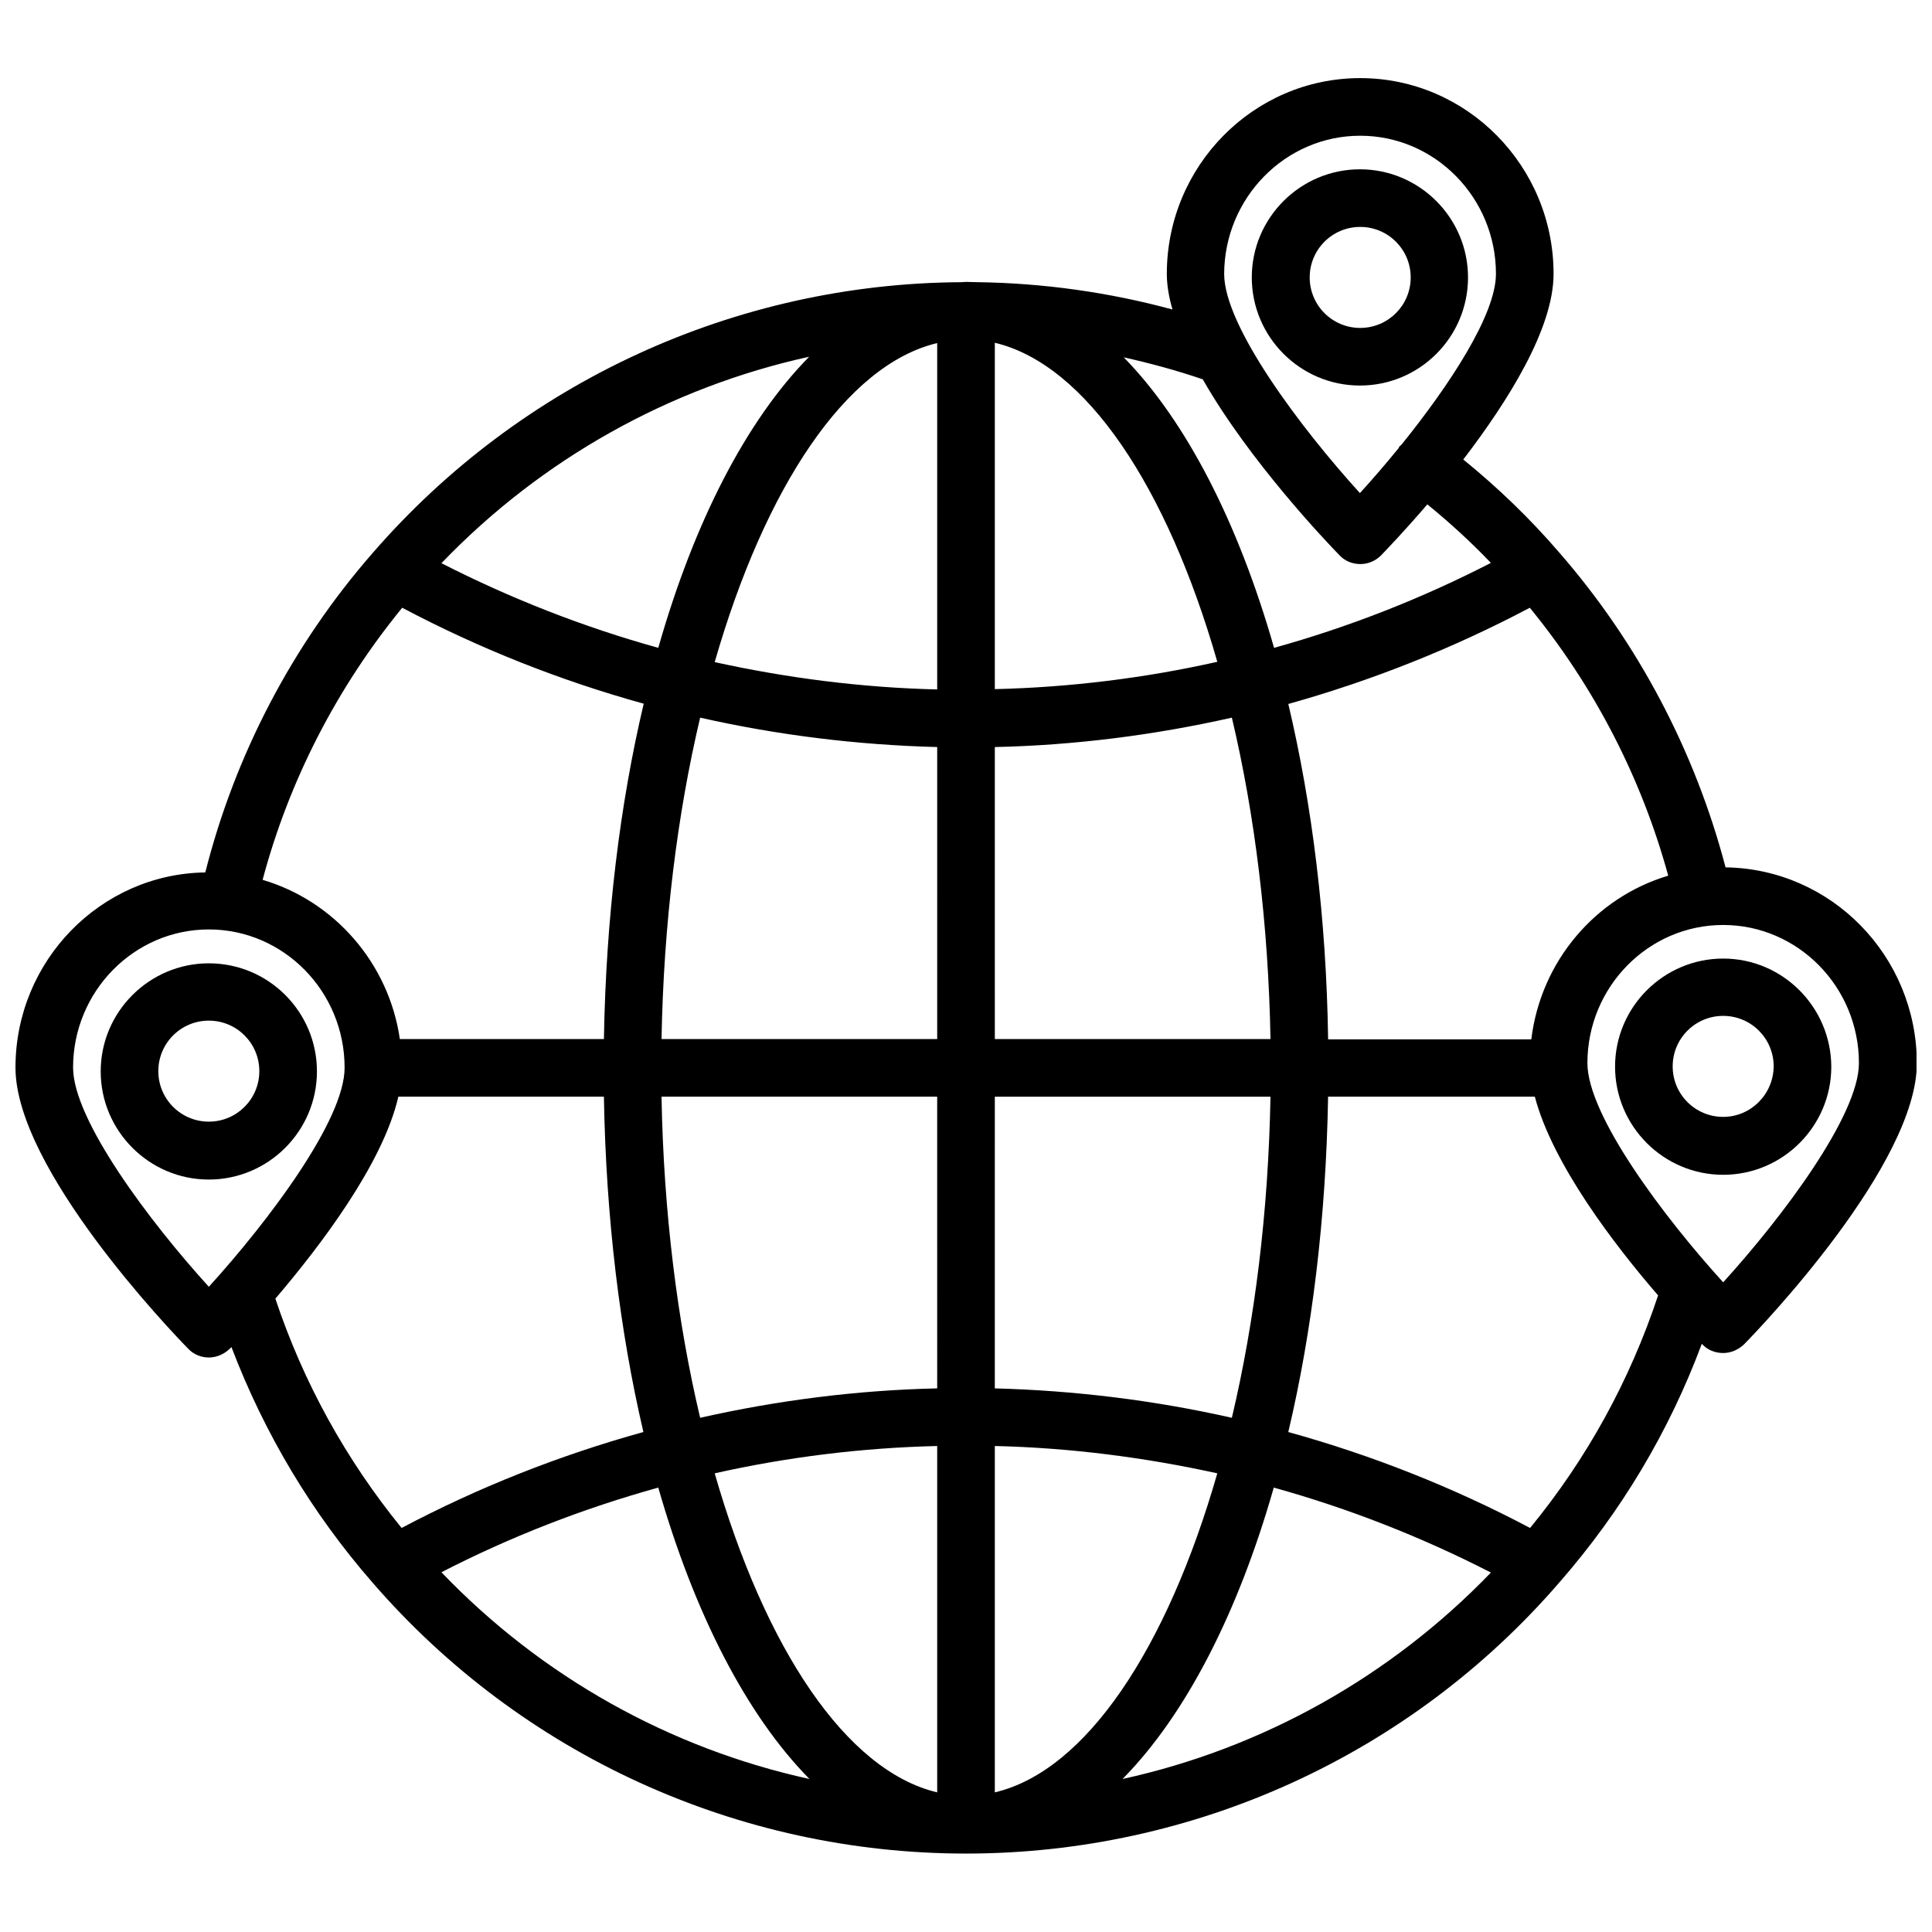 <?xml version="1.0" encoding="UTF-8"?>
<!-- Uploaded to: ICON Repo, www.svgrepo.com, Generator: ICON Repo Mixer Tools -->
<svg width="800px" height="800px" version="1.1" viewBox="144 144 512 512" xmlns="http://www.w3.org/2000/svg">
 <defs>
  <clipPath id="a">
   <path d="m148.09 164h503.81v472h-503.81z"/>
  </clipPath>
 </defs>
 <path d="m533.04 217.52c0-15.742-12.832-28.652-28.652-28.652-15.742 0-28.652 12.832-28.652 28.652 0 15.742 12.832 28.652 28.652 28.652 15.82 0.004 28.652-12.828 28.652-28.652zm-41.957 0c0-7.398 5.984-13.383 13.383-13.383 7.398 0 13.383 5.984 13.383 13.383 0 7.398-5.984 13.383-13.383 13.383-7.398 0-13.383-5.981-13.383-13.383z"/>
 <g clip-path="url(#a)">
  <path d="m601.29 373.86c-8.031-30.621-23.145-59.434-44.082-83.445-7.715-8.973-16.297-17.238-25.426-24.641 11.809-15.43 23.93-34.637 23.93-49.199 0-28.574-22.984-51.875-51.246-51.875-28.262 0-51.246 23.301-51.246 51.875 0 2.992 0.551 6.141 1.496 9.445-16.848-4.566-34.242-7.008-51.797-7.242-1.027 0.004-1.973-0.074-2.914-0.074-0.395 0-0.789 0.078-1.18 0.078-59.906 0.316-116.74 26.449-156.02 71.715-21.254 24.324-36.527 53.531-44.398 84.703-27.789 0.391-50.305 23.457-50.305 51.719 0 26.766 41.094 69.746 45.816 74.547 1.418 1.496 3.387 2.281 5.434 2.281s4.016-0.867 5.512-2.281l0.473-0.473c8.738 22.906 21.254 43.926 37.473 62.504 39.516 45.578 96.824 71.715 157.2 71.715s117.69-26.137 157.12-71.715c16.531-18.895 29.207-40.148 37.863-63.371 0 0 0.078 0.078 0.156 0.156 1.418 1.496 3.387 2.281 5.512 2.281 2.047 0 4.016-0.867 5.512-2.281 4.723-4.801 45.816-47.781 45.816-74.547-0.086-28.418-22.676-51.48-50.703-51.875zm-242.85-135.32c-16.609 16.848-30.465 43.691-39.988 77.145-19.836-5.512-39.125-13.066-57.465-22.434 26.527-27.629 60.535-46.602 97.453-54.711zm-107.85 66.52c20.387 10.785 41.801 19.285 64 25.426-6.297 26.609-9.996 56.68-10.547 88.875h-54.082c-2.914-20.152-17.398-36.605-36.367-42.195 7.004-26.289 19.68-50.93 36.996-72.105zm-51.246 179.95c-15.742-17.32-35.977-44.242-35.977-58.094 0-20.152 16.137-36.605 35.977-36.605 19.836 0 35.977 16.453 35.977 36.605 0.078 13.855-20.23 40.777-35.977 58.094zm17.633 3.148c11.887-13.934 28.496-35.738 32.59-53.531h54.473c0.551 32.195 4.25 62.27 10.469 88.875-22.199 6.141-43.691 14.641-64.078 25.426-14.797-18.18-26.051-38.57-33.453-60.77zm44.008 72.504c18.344-9.445 37.629-16.926 57.465-22.434 9.605 33.535 23.457 60.379 40.07 77.223-37-8.109-71.008-27.082-97.535-54.789zm131.38 58.332c-24.168-5.746-45.656-38.18-58.961-84.547 19.285-4.328 39.047-6.769 58.961-7.242zm0-107.06c-21.176 0.473-42.195 3.148-62.82 7.793-6.062-25.586-9.684-54.555-10.234-85.098h73.051zm0-92.574h-73.051c0.551-30.543 4.172-59.59 10.234-85.176 20.547 4.644 41.645 7.242 62.82 7.793zm0-92.652c-19.918-0.473-39.598-2.992-58.961-7.242 13.305-46.289 34.793-78.801 58.961-84.547zm157.05-21.648c17.082 20.859 29.598 45.105 36.684 71.004-19.285 5.746-33.77 22.672-36.289 43.375h-53.844c-0.473-32.195-4.25-62.27-10.547-88.875 22.195-6.219 43.605-14.719 63.996-25.504zm-44.949-125.09c19.836 0 35.977 16.453 35.977 36.605 0 10.785-12.203 29.363-25.031 45.266-0.156 0.156-0.395 0.316-0.551 0.473-0.078 0.156-0.156 0.316-0.234 0.473-3.465 4.25-6.926 8.266-10.234 11.887-15.742-17.32-35.977-44.242-35.977-58.094 0.074-20.156 16.211-36.609 36.051-36.609zm-41.723 64.551c12.438 21.805 33.062 43.375 36.289 46.68 1.418 1.496 3.387 2.281 5.512 2.281 2.047 0 4.016-0.867 5.434-2.281 1.418-1.496 6.297-6.535 12.281-13.539 5.902 4.801 11.57 9.996 16.848 15.508-18.344 9.445-37.629 17.004-57.465 22.516-9.523-33.297-23.301-60.062-39.832-76.988 7 1.57 14.008 3.461 20.934 5.824zm-55.105-9.684c24.168 5.746 45.656 38.18 58.961 84.547-19.285 4.328-39.047 6.769-58.961 7.242zm0 107.14c21.176-0.473 42.195-3.148 62.82-7.793 6.062 25.586 9.684 54.633 10.234 85.176h-73.051zm0 92.656h73.051c-0.551 30.543-4.172 59.512-10.234 85.098-20.547-4.644-41.645-7.242-62.82-7.793zm0 184.36v-91.789c19.918 0.473 39.598 2.992 58.961 7.242-13.301 46.367-34.793 78.879-58.961 84.547zm33.852-3.543c16.609-16.848 30.543-43.77 40.07-77.223 19.836 5.512 39.125 13.066 57.543 22.516-26.609 27.625-60.613 46.598-97.613 54.707zm108-66.52c-20.387-10.785-41.879-19.285-64.078-25.426 6.297-26.609 9.996-56.68 10.547-88.875h54.789c4.644 17.711 20.941 39.125 32.668 52.664-7.477 22.512-18.812 43.215-33.926 61.637zm51.168-65.102c-15.742-17.32-35.977-44.242-35.977-58.094 0-20.152 16.137-36.605 35.977-36.605 19.836 0 35.977 16.453 35.977 36.605 0 13.852-20.23 40.773-35.977 58.094z"/>
 </g>
 <path d="m600.66 398.03c-15.742 0-28.652 12.832-28.652 28.652 0 15.742 12.832 28.652 28.652 28.652 15.742 0 28.652-12.832 28.652-28.652-0.078-15.82-12.906-28.652-28.652-28.652zm0 41.957c-7.398 0-13.383-5.984-13.383-13.383 0-7.398 5.984-13.383 13.383-13.383s13.383 5.984 13.383 13.383c-0.078 7.398-6.062 13.383-13.383 13.383z"/>
 <path d="m199.34 399.29c-15.742 0-28.652 12.832-28.652 28.652 0 15.742 12.832 28.652 28.652 28.652 15.742 0 28.652-12.832 28.652-28.652 0.004-15.82-12.828-28.652-28.652-28.652zm0 41.957c-7.398 0-13.383-5.984-13.383-13.383 0-7.398 5.984-13.383 13.383-13.383 7.398 0 13.383 5.984 13.383 13.383 0 7.402-5.981 13.383-13.383 13.383z"/>
</svg>